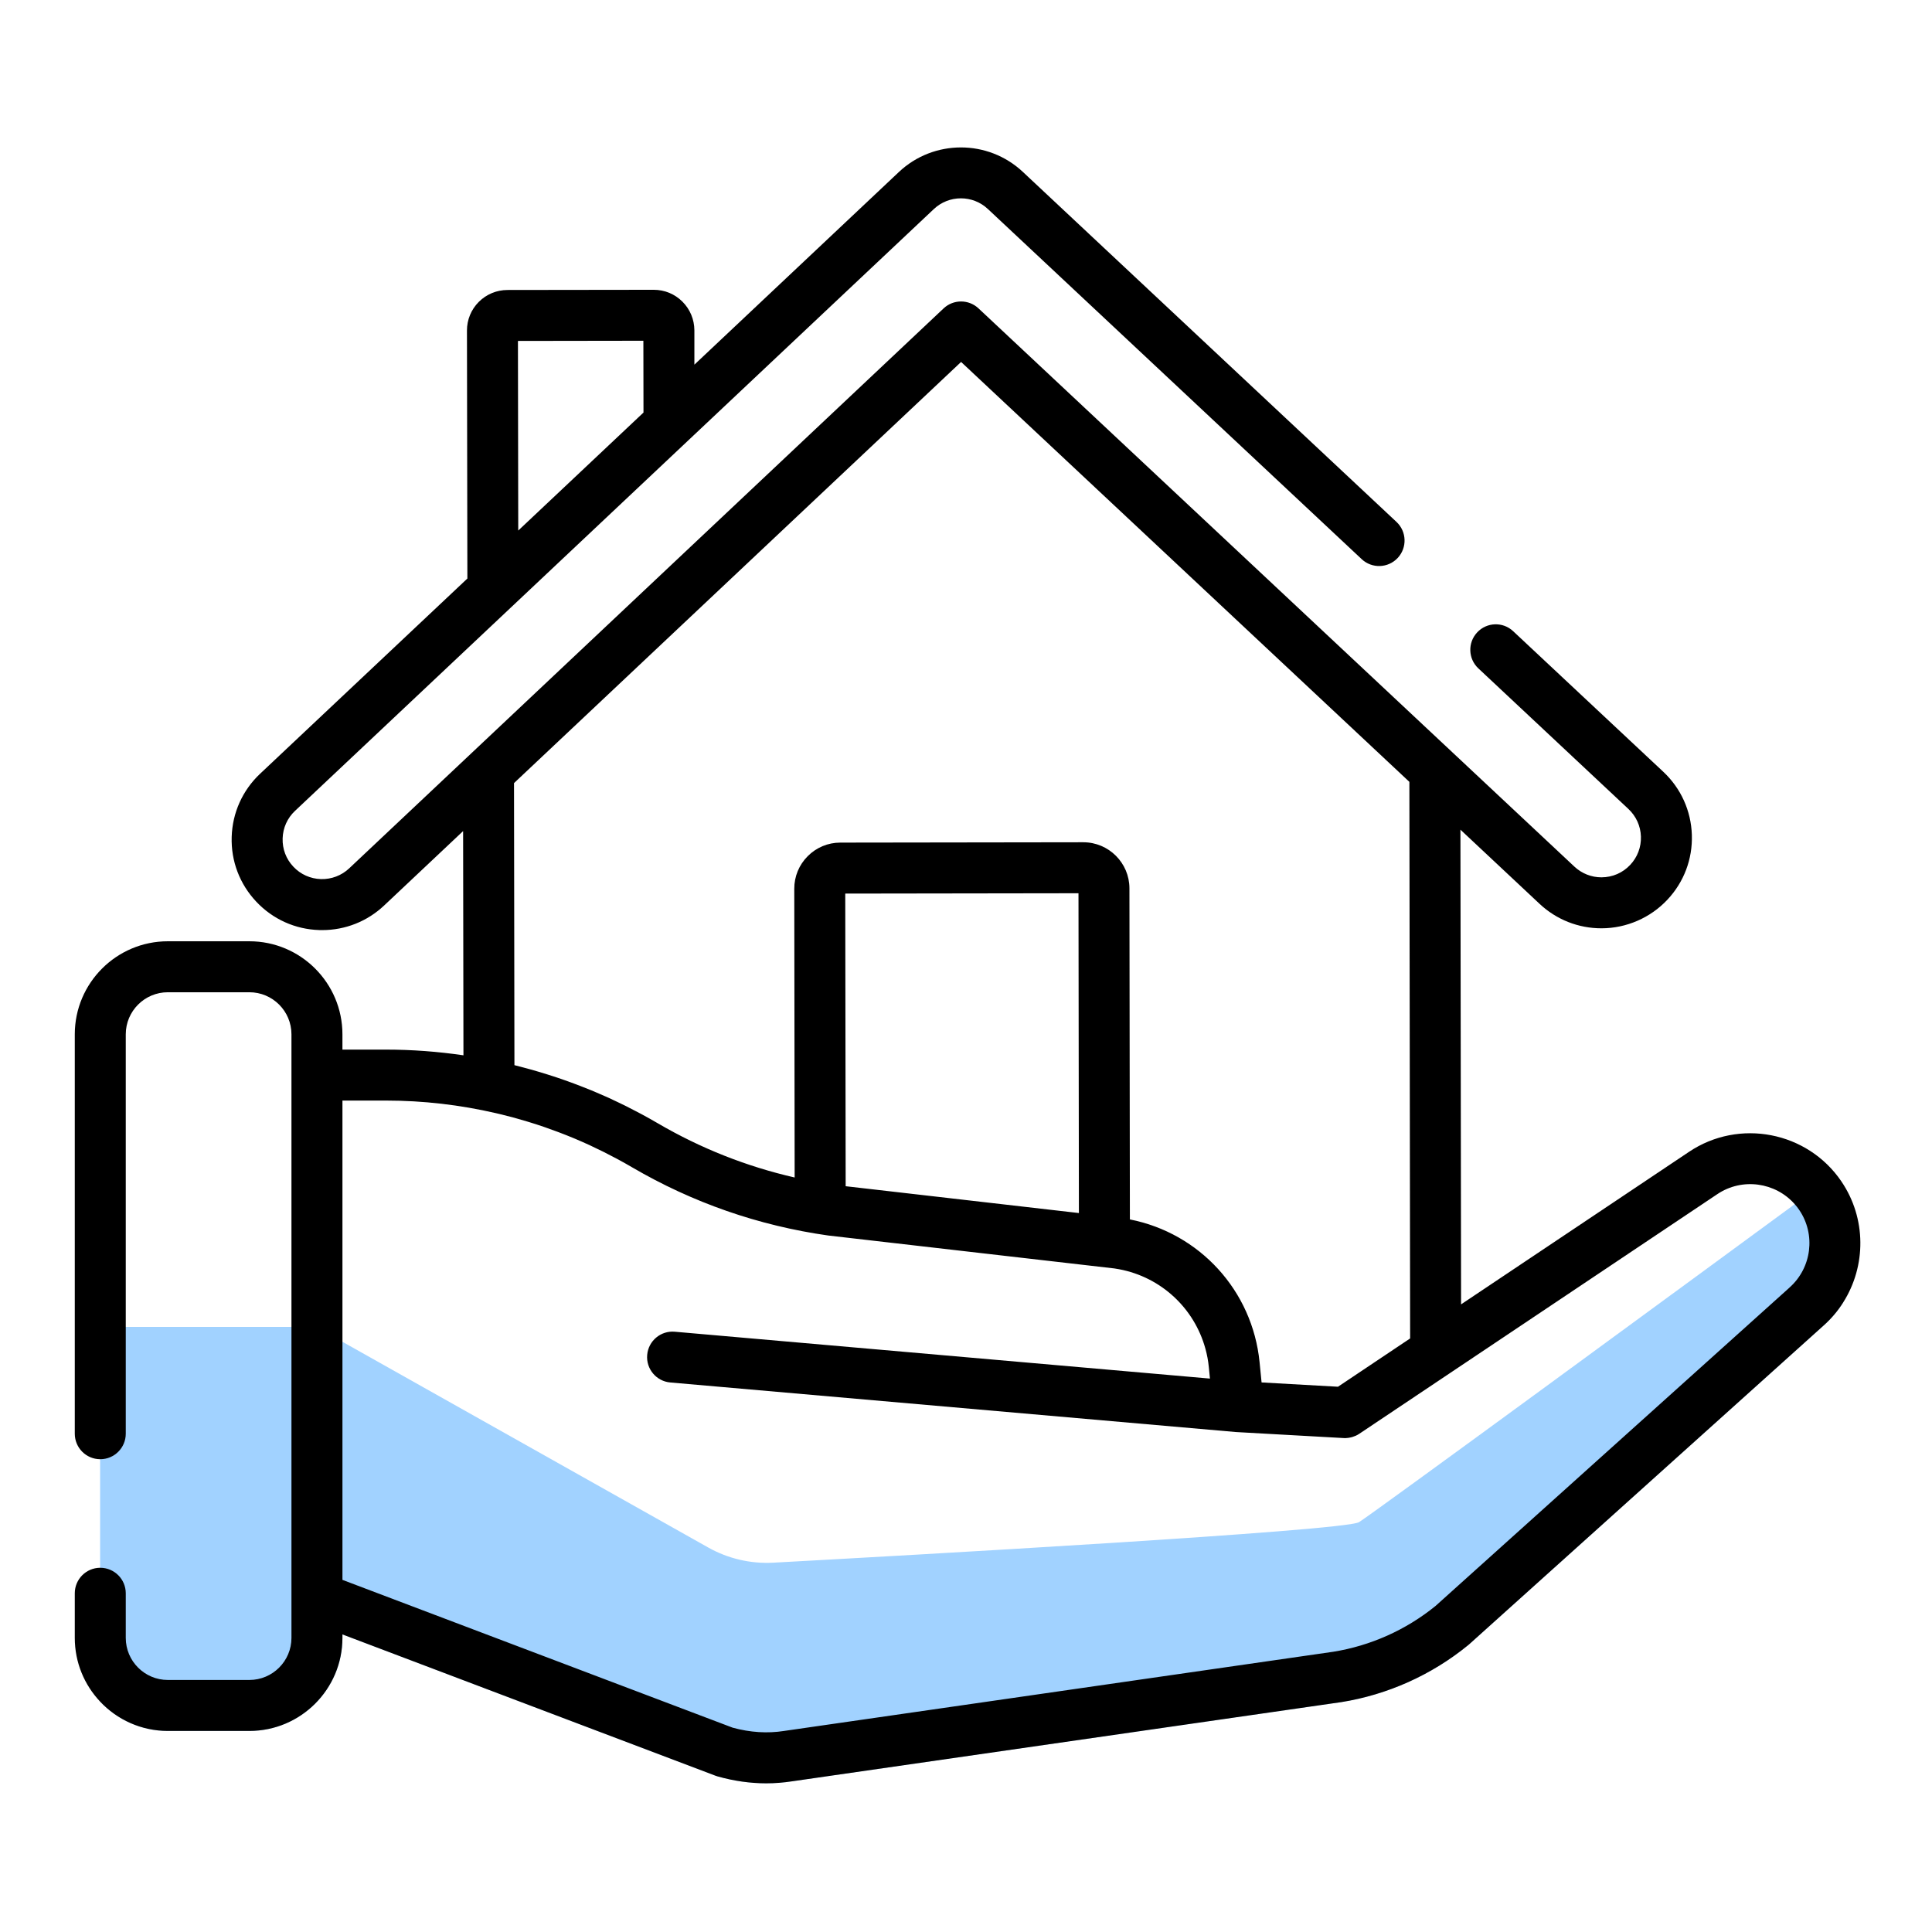 <?xml version="1.0" encoding="UTF-8"?>
<svg id="Layer_1" data-name="Layer 1" xmlns="http://www.w3.org/2000/svg" viewBox="0 0 512 512">
  <defs>
    <style>
      .cls-1 {
        fill: #a1d2ff;
      }
    </style>
  </defs>
  <path class="cls-1" d="M488.47,345.14c-1.41,2.25-3.17,4.33-5.24,6.17l-93.91,84.46c-.08.07-.16.14-.25.21-9.69,7.91-21.35,13.14-33.71,15.11-.04,0-.07.01-.1.01l-145.36,20.96c-2.26.35-4.54.53-6.84.53-4.28,0-8.62-.62-12.96-1.85l-.44-.15-98.91-37.46v.92c0,13.62-11.04,24.66-24.66,24.66h-21.61c-7.07,0-13.46-3-17.95-7.78v-99.29h57.19l7.03,3.95,96.96,54.53c5.23,2.94,11.2,4.33,17.19,4.01,34.07-1.86,151.46-8.41,155.25-10.74,3.72-2.29,88.55-64.51,115.46-84.26,5.09-3.73,8.11-5.95,8.11-5.95,0,0,2.63,13.22,4.75,31.97Z"/>
  <path d="M487.98,313.07c-9-13.23-27.12-16.73-40.39-7.81l-60.39,40.41-.17-125.8,20.98,19.66c4.46,4.18,10.27,6.48,16.38,6.48h.04c6.59-.01,12.96-2.78,17.46-7.59,4.38-4.67,6.68-10.77,6.47-17.17-.21-6.4-2.9-12.34-7.57-16.72l-39.78-37.25c-2.72-2.56-6.99-2.42-9.54.31-2.55,2.72-2.41,6.99.31,9.54l39.77,37.26c2.04,1.91,3.22,4.51,3.31,7.3.09,2.79-.91,5.46-2.83,7.5-1.99,2.13-4.7,3.3-7.62,3.31h-.02c-2.66,0-5.2-1.01-7.15-2.83l-157.93-147.95c-2.61-2.44-6.66-2.43-9.25.01L92.54,230.12c-2.04,1.92-4.7,2.92-7.49,2.85-2.8-.09-5.39-1.25-7.31-3.29-1.92-2.03-2.93-4.69-2.84-7.49.08-2.79,1.25-5.39,3.28-7.3L247.48,55.4c4.01-3.78,10.31-3.79,14.33,0l99.05,92.78c2.72,2.55,6.99,2.41,9.54-.31,2.55-2.72,2.41-7-.31-9.55l-99.04-92.78c-9.22-8.64-23.64-8.62-32.83.04l-54.2,51.06v-9.11c-.02-2.87-1.14-5.57-3.17-7.59-2.03-2.03-4.72-3.14-7.59-3.14h-.01l-38.77.05c-2.87.01-5.57,1.13-7.6,3.16-2.02,2.03-3.14,4.73-3.13,7.61l.11,65.7-54.94,51.74c-4.66,4.4-7.33,10.34-7.52,16.74-.2,6.4,2.12,12.49,6.51,17.15,4.39,4.67,10.33,7.34,16.73,7.53.25.01.49.01.74.01,6.13,0,11.94-2.3,16.42-6.52l20.93-19.72.09,59.42c-6.78-.99-13.63-1.51-20.51-1.51h-11.56v-4.05c0-13.59-11.06-24.66-24.66-24.66h-21.61c-13.6,0-24.66,11.06-24.66,24.66v105.84c0,3.72,3,6.74,6.71,6.76h.04c3.73,0,6.76-3.03,6.76-6.76v-105.84c0-6.15,5-11.15,11.15-11.15h21.61c6.15,0,11.15,5,11.15,11.15v159.95c0,6.15-5,11.15-11.15,11.15h-21.61c-6.15,0-11.15-5-11.15-11.15v-11.82c0-3.73-3.03-6.76-6.76-6.76h-.04c-3.71.02-6.71,3.04-6.71,6.76v11.82c0,6.52,2.54,12.46,6.71,16.88,4.49,4.78,10.88,7.78,17.95,7.78h21.61c13.6,0,24.66-11.07,24.66-24.66v-.92l98.91,37.46c.19.07.37.13.56.18,4.3,1.21,8.6,1.82,12.84,1.82,2.3,0,4.58-.18,6.84-.53l145.36-20.96s.06-.01.1-.01c12.36-1.97,24.02-7.2,33.71-15.11.09-.07.17-.14.25-.21l93.91-84.46c2.07-1.84,3.83-3.92,5.24-6.17,6.1-9.61,6.18-22.27-.49-32.07ZM170.5,90.3l.03,19.03-33.19,31.27-.08-50.25,33.24-.05ZM254.7,95.92l118.8,111.28.2,147.5-19.12,12.8-20.25-1.14-.53-5.37c-1.89-18.95-15.87-34.19-34.37-37.83l-.12-87.75c-.01-6.73-5.49-12.2-12.22-12.2h-.02l-64.38.09c-3.26,0-6.33,1.28-8.63,3.59-2.31,2.31-3.58,5.39-3.57,8.65l.1,76.51c-12.75-2.92-24.92-7.73-36.31-14.39-1.42-.83-2.85-1.63-4.3-2.41-.56-.31-1.13-.59-1.7-.89-.88-.46-1.76-.92-2.65-1.36-.71-.35-1.42-.69-2.14-1.03-.75-.36-1.51-.72-2.27-1.07-.78-.35-1.56-.68-2.34-1.02-.72-.31-1.43-.62-2.15-.92-.81-.33-1.61-.65-2.42-.96-.72-.29-1.44-.56-2.16-.83-.8-.3-1.61-.59-2.42-.88-.75-.26-1.51-.52-2.27-.78-.77-.26-1.55-.51-2.33-.75-.83-.27-1.66-.52-2.49-.76-.72-.21-1.43-.42-2.15-.62-.94-.26-1.89-.51-2.83-.75-.45-.12-.89-.24-1.33-.35l-.11-74.75,118.48-111.61ZM285.92,321.47l-56.49-6.5-5.32-.61-.11-77.55,61.81-.09.11,84.75ZM474.23,341.23l-93.82,84.38c-7.81,6.34-17.19,10.54-27.13,12.13l-145.3,20.95s-.06.01-.09.01l-.1.02c-4.4.69-8.99.4-13.63-.87l-103.41-39.17v-127.02h11.56c9.84,0,19.61,1.14,29.12,3.34.36.08.71.17,1.06.25,1.17.29,2.34.58,3.5.89.1.03.2.06.3.08,1.17.32,2.33.66,3.48,1.01.21.06.42.12.62.19,1.23.38,2.46.77,3.67,1.19.13.04.25.09.38.13,2.53.88,5.04,1.83,7.52,2.86.14.06.27.12.41.17,1.23.52,2.46,1.06,3.68,1.62.03,0,.07.03.1.04,1.18.55,2.35,1.11,3.51,1.69.14.06.28.13.41.2,1.14.57,2.27,1.16,3.39,1.76.21.11.42.23.63.34,1.14.62,2.26,1.25,3.37,1.9,16.08,9.4,33.57,15.49,52.01,18.1.06.01.12.02.17.02l75.68,8.71c.42.06.83.13,1.25.21,11.14,2.09,19.93,10.33,22.87,21.05.44,1.58.75,3.23.91,4.91l.3,3.02-141.83-12.42c-3.71-.33-6.99,2.42-7.31,6.14-.33,3.71,2.42,6.99,6.13,7.31l149.95,13.14s.07,0,.11,0c.03,0,.07.01.1.01l28.28,1.58c.13.01.25.02.38.02s.27-.03.4-.03c.15-.01.3-.02.45-.04.2-.02.4-.07.6-.11.14-.03.28-.06.42-.1.21-.06.42-.14.63-.23.12-.04.23-.08.34-.13.32-.14.62-.31.92-.51l24-16.06,70.89-47.45c6.59-4.42,15.38-3.16,20.5,2.65.43.48.84,1,1.21,1.55,4.41,6.49,3.32,15.32-2.59,20.56Z"/>
</svg>
